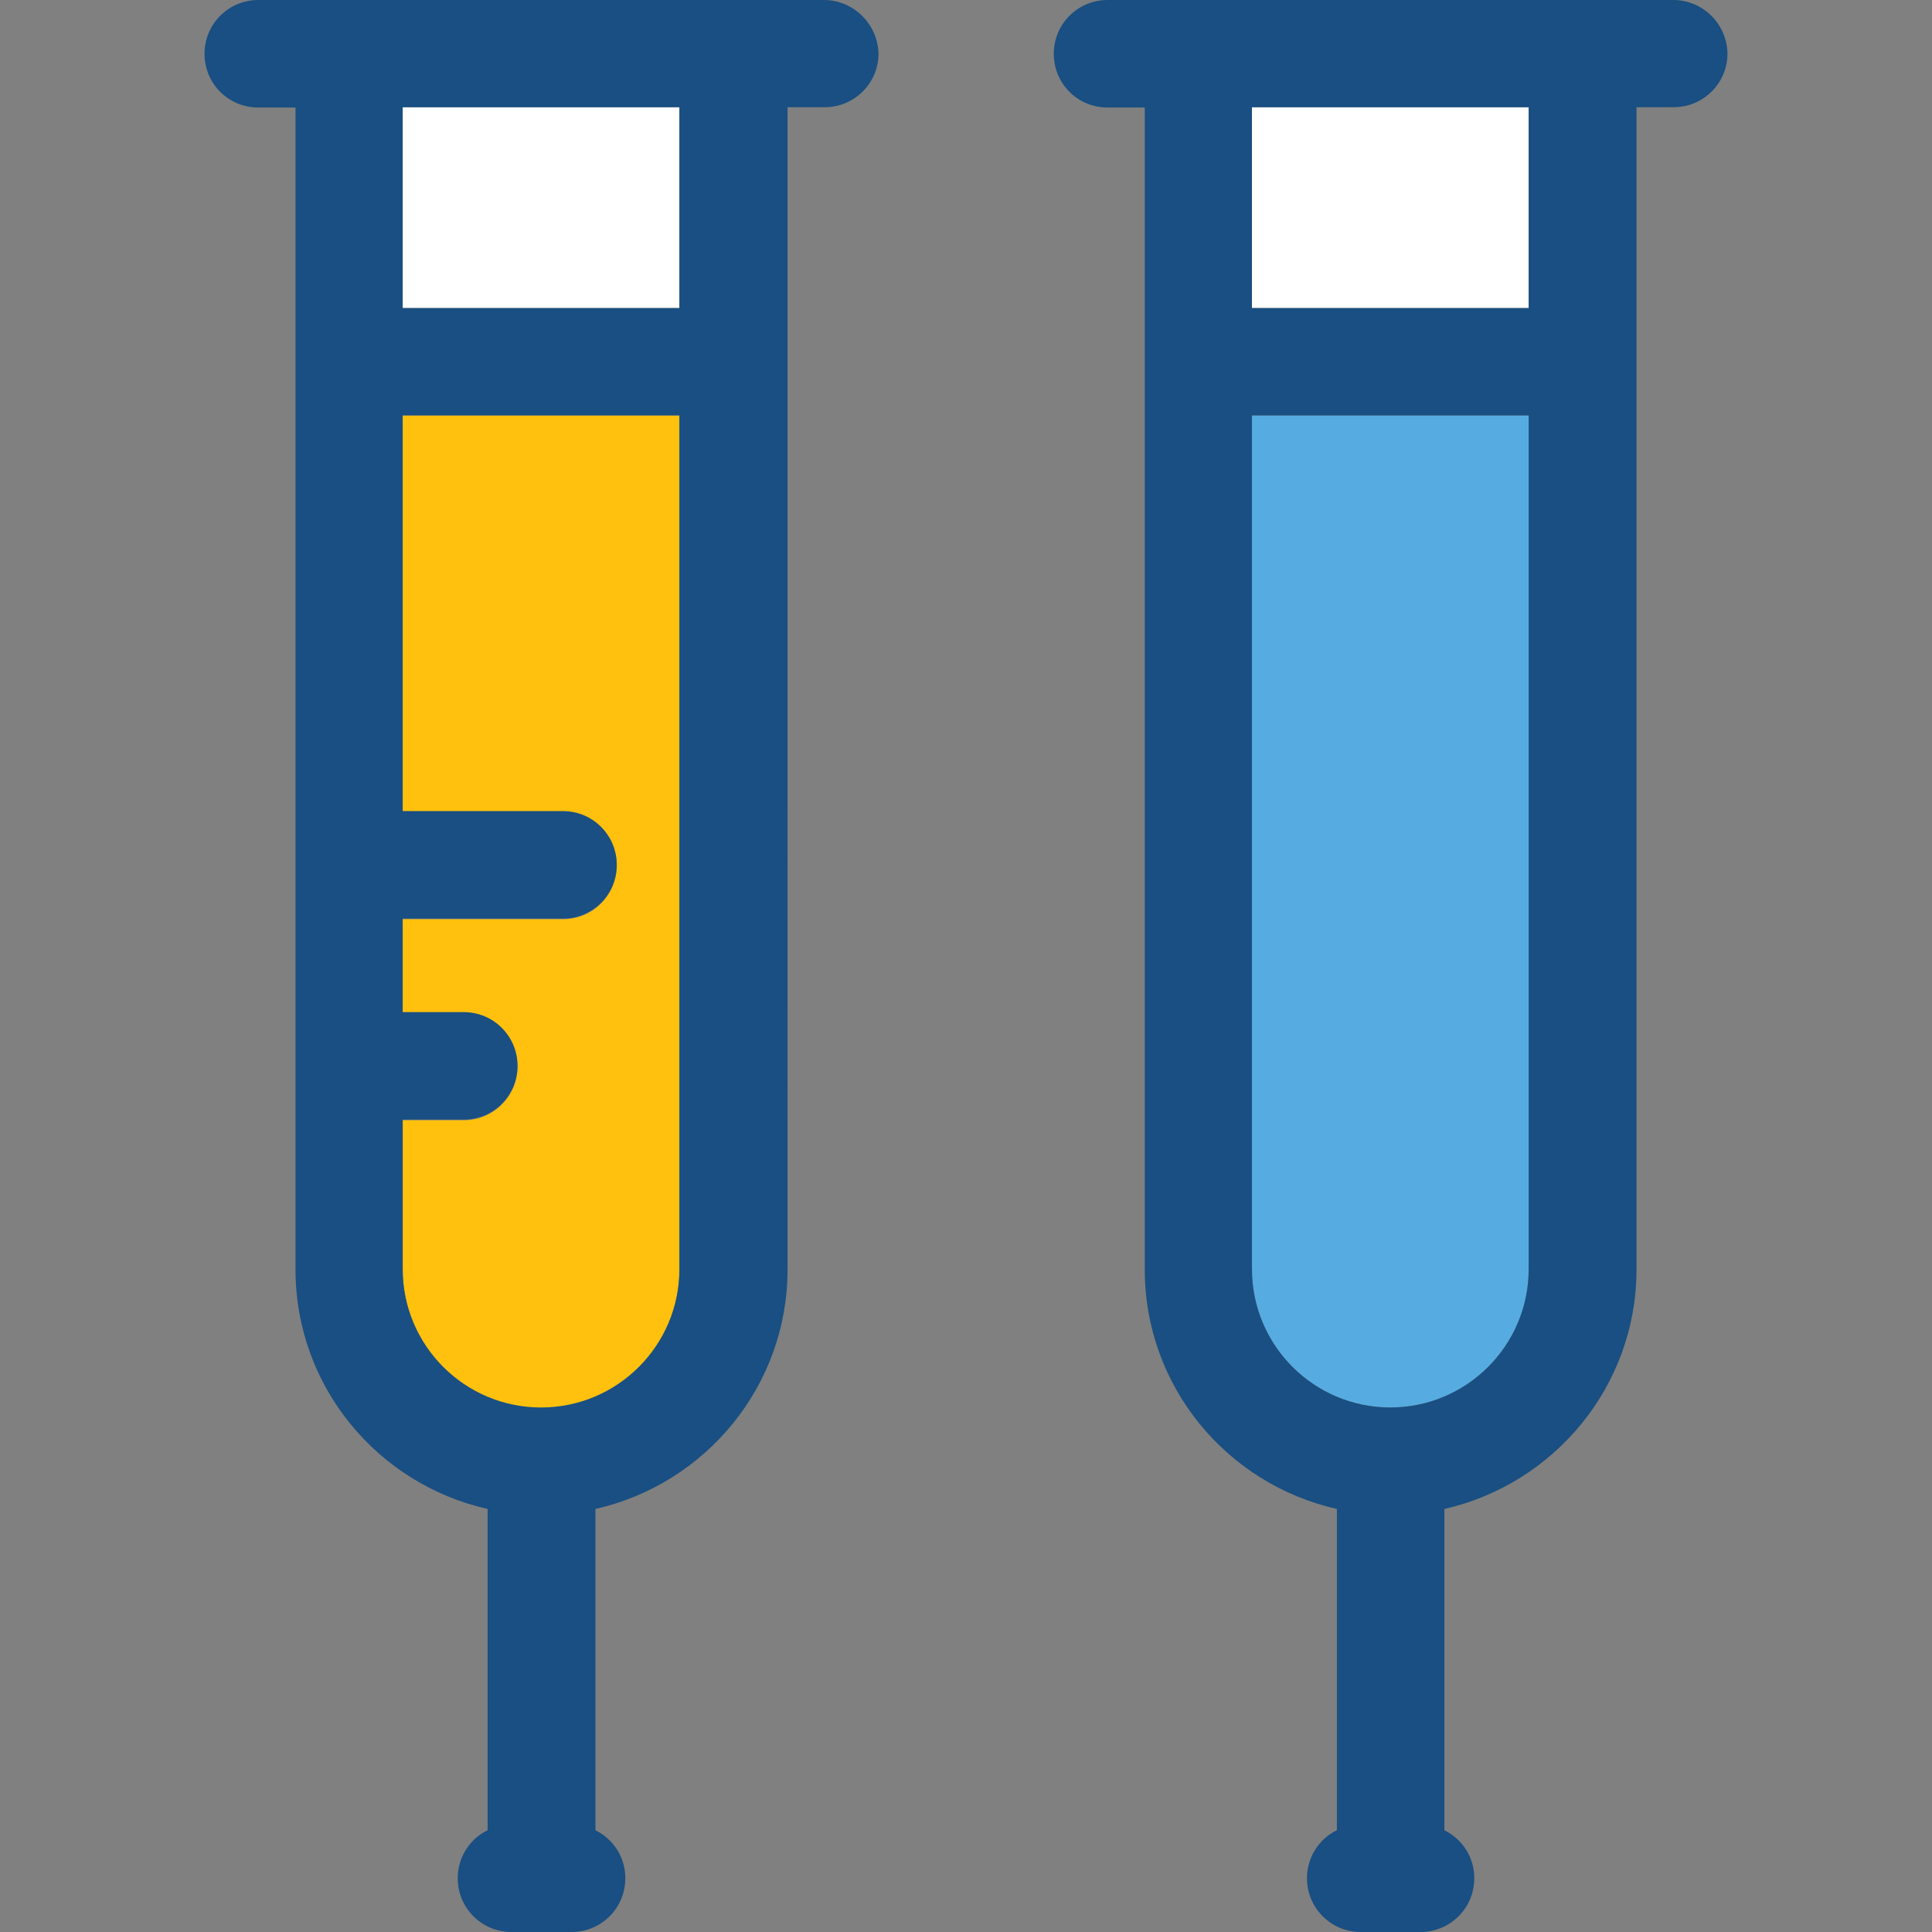 <?xml version="1.0" encoding="iso-8859-1"?>
<!-- Uploaded to: SVG Repo, www.svgrepo.com, Generator: SVG Repo Mixer Tools -->
<svg version="1.1" id="Layer_1" xmlns="http://www.w3.org/2000/svg" xmlns:xlink="http://www.w3.org/1999/xlink" 
	 viewBox="0 0 392.663 392.663" xml:space="preserve">
<rect x="0" y="0" width="392.663" height="392.663" fill="#808080" stroke="none"/>
<rect x="81.842" y="21.786" style="fill:#FFFFFF;" width="56.242" height="40.792"/>
<path style="fill:#FFC10D;" d="M81.842,164.978h32.582c6.012,0,10.925,4.848,10.925,10.925c0,6.012-4.848,10.925-10.925,10.925
	H81.842v19.006h12.412c6.012,0,10.925,4.848,10.925,10.925c0,6.012-4.848,10.925-10.925,10.925H81.842v30.384
	c0,15.515,12.606,28.121,28.121,28.121s28.121-12.606,28.121-28.121V84.428H81.842V164.978z"/>
<path style="fill:#194F82;" d="M167.434,0H52.493c-6.012,0-10.925,4.848-10.925,10.925s4.848,10.925,10.925,10.925h7.564v236.154
	c0,23.79,16.679,43.636,39.046,48.679v65.293c-3.62,1.745-6.077,5.495-6.077,9.762c0,6.012,4.848,10.925,10.925,10.925h12.218
	c6.012,0,10.925-4.849,10.925-10.925c0-4.331-2.457-7.952-6.077-9.762v-65.293c22.303-5.042,39.046-24.889,39.046-48.679V21.786
	h7.564c6.012,0,10.925-4.848,10.925-10.925C178.36,4.848,173.446,0,167.434,0z M138.085,257.939
	c0,15.515-12.606,28.121-28.121,28.121s-28.121-12.606-28.121-28.121v-30.384h12.412c6.012,0,10.925-4.848,10.925-10.925
	c0-6.012-4.848-10.925-10.925-10.925H81.842v-19.006h32.582c6.012,0,10.925-4.848,10.925-10.925c0-6.012-4.848-10.925-10.925-10.925
	H81.842v-80.42h56.242V257.939L138.085,257.939z M138.085,62.642H81.842V21.786h56.242V62.642z"/>
<path style="fill:#56ACE0;" d="M254.448,257.939c0,15.515,12.606,28.121,28.121,28.121l0,0c15.515,0,28.121-12.606,28.121-28.121
	V84.428h-56.242V257.939z"/>
<rect x="254.448" y="21.786" style="fill:#FFFFFF;" width="56.242" height="40.792"/>
<path style="fill:#194F82;" d="M340.04,0H225.099c-6.012,0-10.925,4.848-10.925,10.925s4.848,10.925,10.925,10.925h7.564v236.154
	c0,23.79,16.679,43.636,39.046,48.679v65.293c-3.62,1.745-6.077,5.495-6.077,9.762c0,6.012,4.848,10.925,10.925,10.925h12.154
	c6.012,0,10.925-4.849,10.925-10.925c0-4.331-2.457-7.952-6.077-9.762v-65.293c22.238-5.042,39.046-24.889,39.046-48.679V21.786
	h7.564c6.012,0,10.925-4.848,10.925-10.925C350.966,4.848,346.117,0,340.04,0z M310.691,257.939
	c0,15.515-12.606,28.121-28.121,28.121l0,0c-15.515,0-28.121-12.606-28.121-28.121V84.428h56.242V257.939L310.691,257.939z
	 M310.691,62.642h-56.242V21.786h56.242V62.642L310.691,62.642z"/>
</svg>